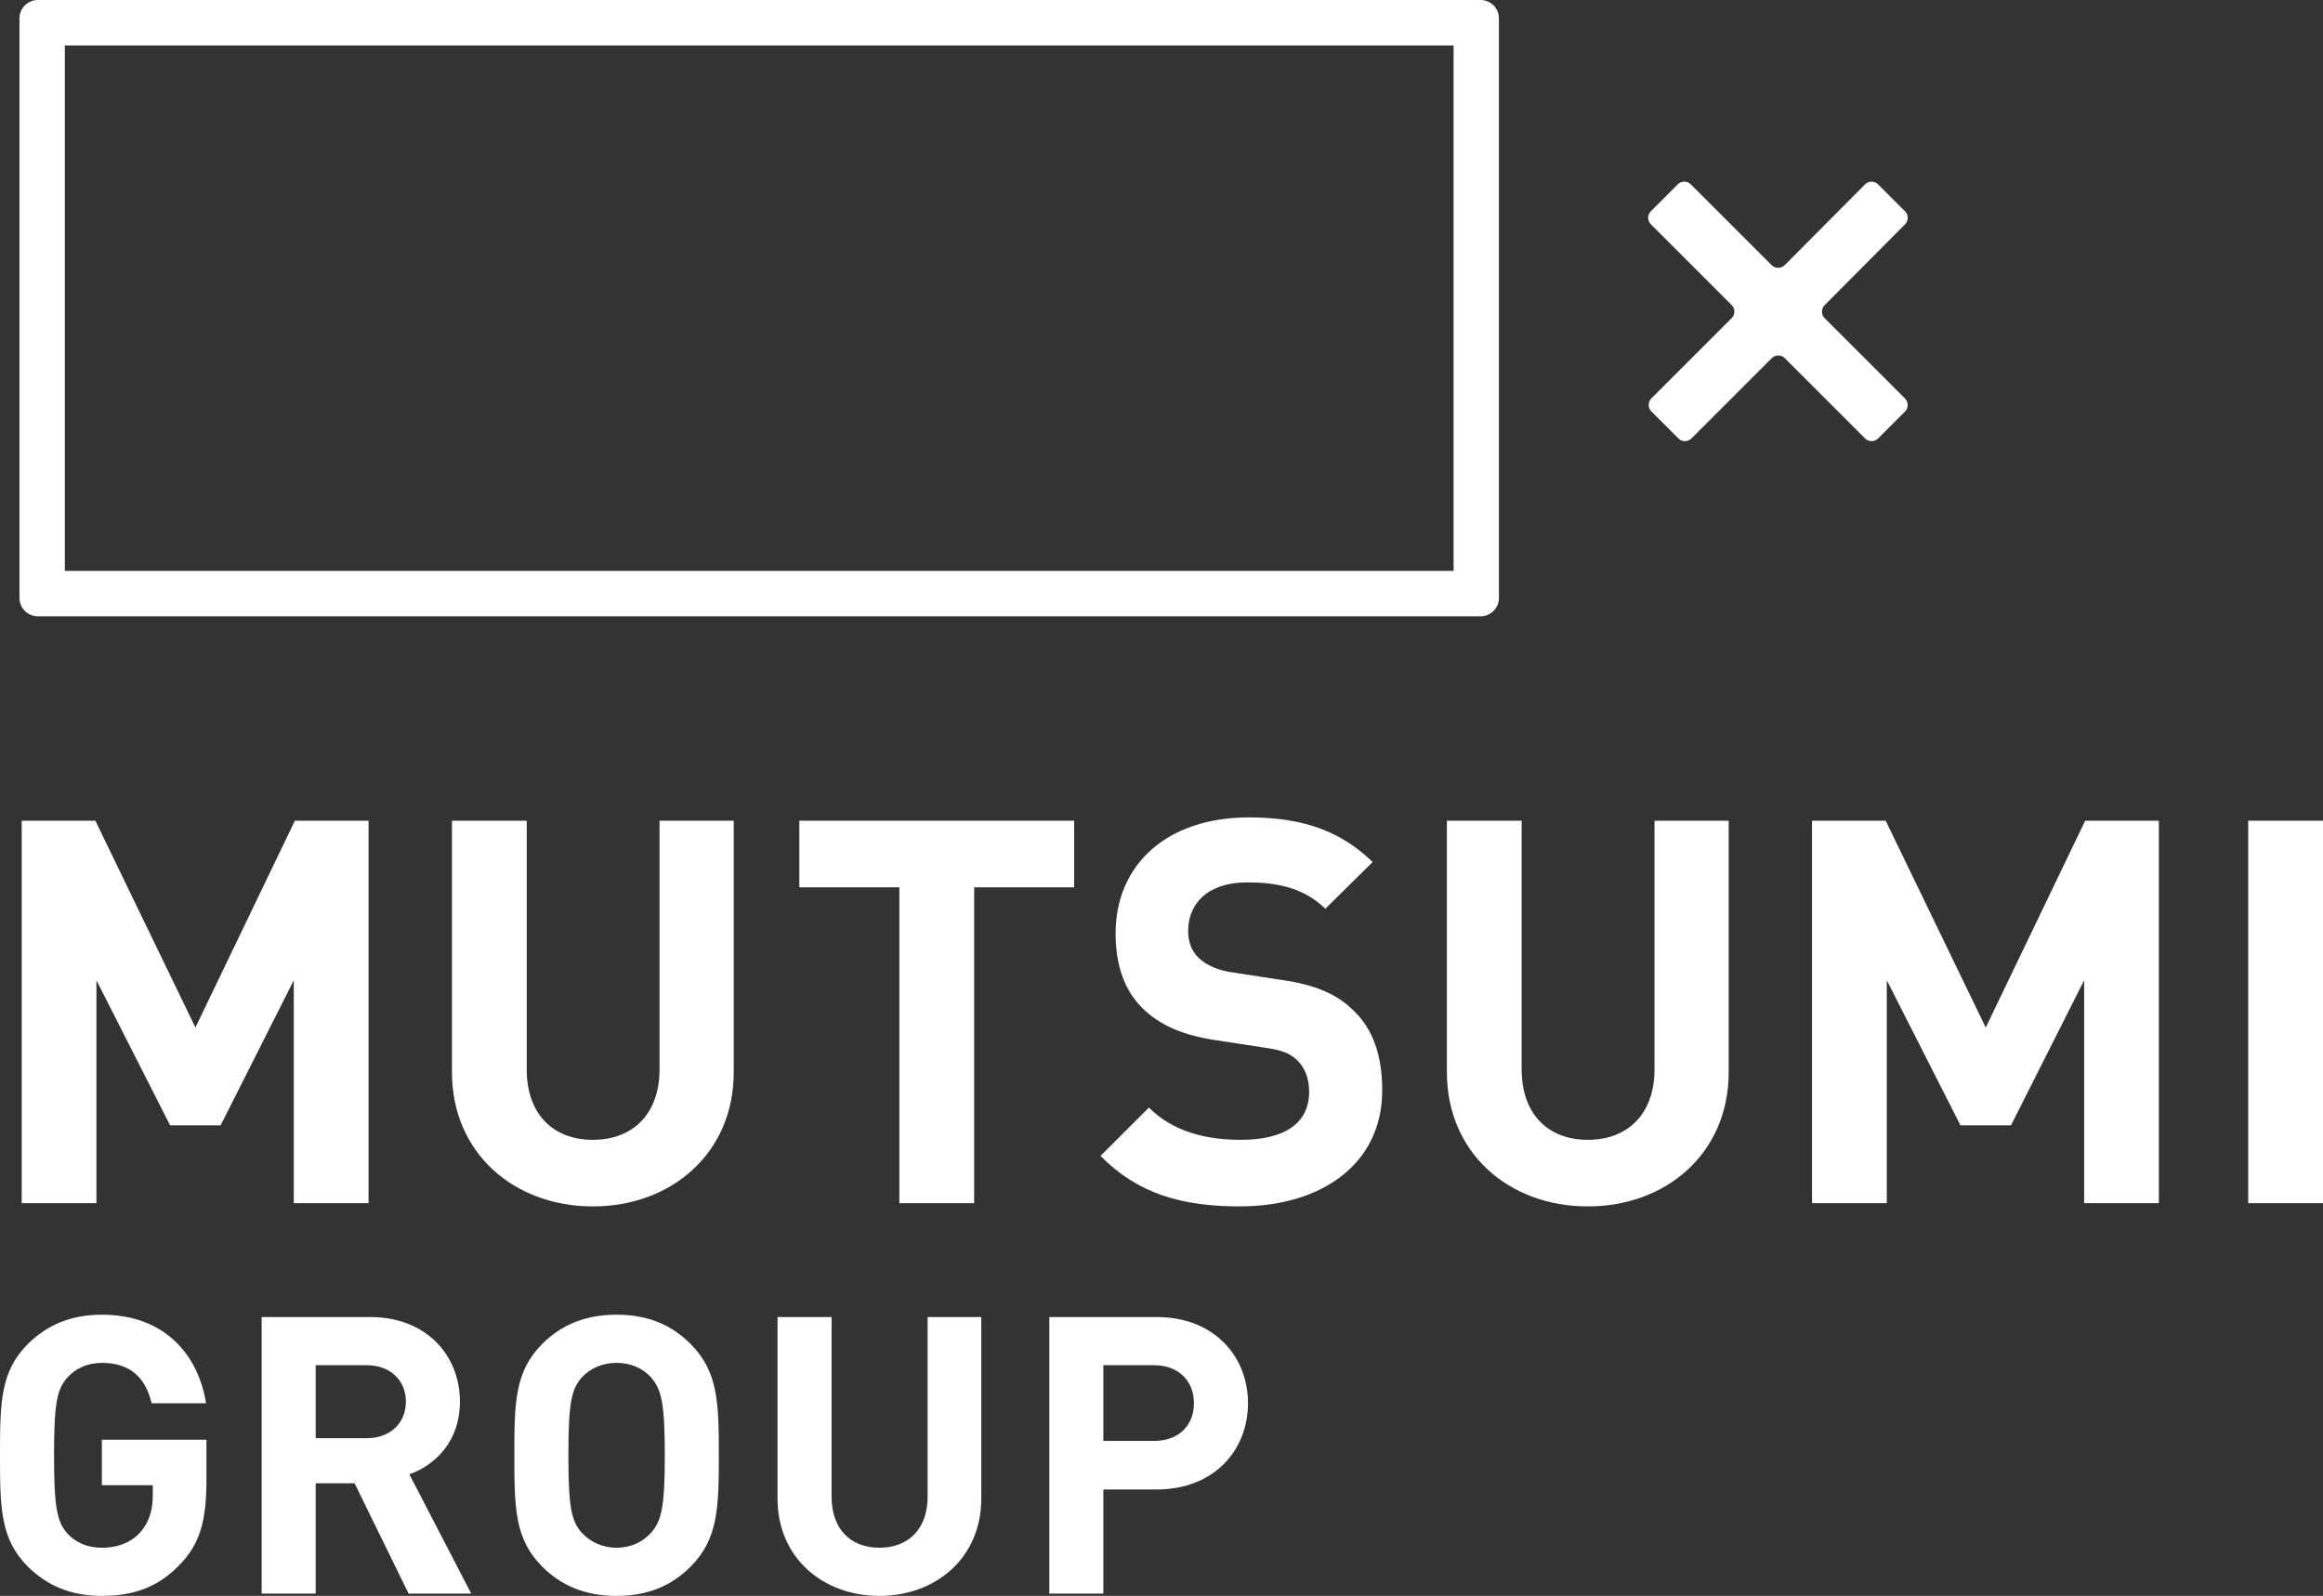 <svg width="358" height="246" viewBox="0 0 358 246" fill="none" xmlns="http://www.w3.org/2000/svg">
<rect x="0" y="0" width="358" height="246" fill="#333333" stroke="none"/>
<path d="M178.246 229.597H170.038V245.641H161.71V203.017H178.246C187.113 203.017 192.326 209.063 192.326 216.307C192.326 223.55 187.113 229.597 178.246 229.597ZM177.827 210.44H170.038V222.114H177.827C181.601 222.114 183.998 219.779 183.998 216.307C183.998 212.835 181.601 210.44 177.827 210.44Z" fill="white"/>
<path d="M135.527 246C126.779 246 119.829 240.073 119.829 231.034V203.017H128.157V230.734C128.157 235.643 131.033 238.577 135.527 238.577C140.021 238.577 142.956 235.643 142.956 230.734V203.017H151.225V231.034C151.225 240.073 144.275 246 135.527 246Z" fill="white"/>
<path d="M62.97 245.641L54.642 228.639H48.651V245.641H40.323V203.017H57.039C65.726 203.017 70.879 208.943 70.879 216.067C70.879 222.054 67.224 225.766 63.09 227.262L72.617 245.641H62.97ZM56.499 210.44H48.651V221.695H56.499C60.154 221.695 62.551 219.36 62.551 216.067C62.551 212.775 60.154 210.44 56.499 210.44Z" fill="white"/>
<path d="M106.408 241.51C103.533 244.384 99.938 246 95.025 246C90.112 246 86.457 244.384 83.581 241.51C79.327 237.26 79.267 232.47 79.267 224.329C79.267 216.187 79.327 211.398 83.581 207.147C86.457 204.274 90.112 202.658 95.025 202.658C99.938 202.658 103.533 204.274 106.408 207.147C110.662 211.398 110.782 216.187 110.782 224.329C110.782 232.47 110.662 237.26 106.408 241.51ZM100.357 212.356C99.159 210.979 97.301 210.081 95.025 210.081C92.748 210.081 90.891 210.979 89.632 212.356C88.075 214.152 87.595 216.187 87.595 224.329C87.595 232.47 88.075 234.446 89.632 236.242C90.891 237.619 92.748 238.577 95.025 238.577C97.301 238.577 99.159 237.619 100.357 236.242C101.915 234.446 102.454 232.47 102.454 224.329C102.454 216.187 101.915 214.152 100.357 212.356Z" fill="white"/>
<path d="M27.741 241.151C24.206 244.863 20.251 246 15.698 246C10.845 246 7.25 244.384 4.314 241.51C0.06 237.26 3.05176e-05 232.47 3.05176e-05 224.329C3.05176e-05 216.187 0.06 211.398 4.314 207.147C7.25 204.274 10.845 202.658 15.698 202.658C25.643 202.658 30.616 209.123 31.755 216.307H23.367C22.408 212.236 19.952 210.081 15.698 210.081C13.421 210.081 11.623 210.979 10.365 212.356C8.807 214.152 8.328 216.187 8.328 224.329C8.328 232.47 8.807 234.566 10.365 236.362C11.623 237.739 13.421 238.577 15.698 238.577C18.274 238.577 20.311 237.679 21.629 236.182C23.007 234.626 23.547 232.71 23.547 230.495V228.938H15.698V221.934H31.815V228.16C31.815 234.326 30.856 237.918 27.741 241.151Z" fill="white"/>
<path d="M346.476 185.466V126.509H358V185.466H346.476Z" fill="white"/>
<path d="M321.192 185.466V151.104L309.918 173.463H302.13L290.776 151.104V185.466H279.252V126.509H290.606L306.024 158.387L321.352 126.509H332.706V185.466H321.182H321.192Z" fill="white"/>
<path d="M244.691 185.965C232.589 185.965 222.982 177.764 222.982 165.262V126.509H234.506V164.853C234.506 171.647 238.48 175.698 244.701 175.698C250.923 175.698 254.977 171.637 254.977 164.853V126.509H266.411V165.262C266.411 177.764 256.794 185.965 244.701 185.965H244.691Z" fill="white"/>
<path d="M150.126 136.776V185.466H138.603V136.776H123.185V126.509H165.534V136.776H150.116H150.126Z" fill="white"/>
<path d="M91.36 185.965C79.257 185.965 69.651 177.764 69.651 165.262V126.509H81.174V164.853C81.174 171.647 85.149 175.698 91.37 175.698C97.591 175.698 101.645 171.637 101.645 164.853V126.509H113.079V165.262C113.079 177.764 103.463 185.965 91.37 185.965H91.36Z" fill="white"/>
<path d="M45.276 185.466V151.104L34.002 173.463H26.213L14.859 151.104V185.466H3.345V126.509H14.699L30.117 158.387L45.445 126.509H56.799V185.466H45.276Z" fill="white"/>
<path d="M191.148 185.965C182.2 185.965 175.4 184.059 169.598 178.183L177.058 170.729C180.782 174.451 185.845 175.698 191.228 175.698C198.108 175.698 201.753 173.044 201.753 168.325C201.753 166.339 201.173 164.683 199.925 163.436C198.767 162.358 197.609 161.859 194.623 161.45L187.583 160.373C182.36 159.624 178.795 158.058 176.149 155.484C173.333 152.75 171.925 148.859 171.925 143.89C171.925 133.373 179.714 126 192.476 126C200.594 126 206.486 127.986 211.539 132.875L204.249 140.078C200.604 136.516 196.041 136.017 192.146 136.017C186.015 136.017 183.109 139.41 183.109 143.471C183.109 145.047 183.529 146.534 184.767 147.691C185.925 148.769 187.663 149.597 190.149 149.926L197.189 151.004C202.571 151.752 205.887 153.159 208.463 155.643C211.609 158.537 213.017 162.767 213.017 168.065C213.017 179.49 203.57 185.955 191.138 185.955L191.148 185.965Z" fill="white"/>
<path d="M224.016 7.004V88.006H9.995V7.004H224.016ZM228.172 0H5.828C4.269 0 3 1.271 3 2.831V92.168C3 93.739 4.269 95 5.828 95H228.172C229.741 95 231 93.729 231 92.168V2.831C231 1.261 229.731 0 228.172 0Z" fill="white"/>
<path d="M258.647 67.567L254.493 63.413C253.942 62.863 253.942 61.962 254.493 61.412L266.874 49.031C267.424 48.48 267.424 47.58 266.874 47.029L254.413 34.568C253.862 34.018 253.862 33.117 254.413 32.566L258.567 28.413C259.117 27.862 260.018 27.862 260.568 28.413L273.029 40.874C273.58 41.424 274.48 41.424 275.041 40.874L287.422 28.423C287.972 27.862 288.873 27.862 289.434 28.423L293.587 32.577C294.138 33.127 294.138 34.028 293.587 34.578L281.196 47.039C280.646 47.59 280.646 48.49 281.196 49.041L293.587 61.432C294.138 61.982 294.138 62.883 293.587 63.434L289.434 67.587C288.883 68.138 287.982 68.138 287.432 67.587L275.051 55.206C274.5 54.656 273.6 54.656 273.049 55.206L260.668 67.587C260.118 68.138 259.217 68.138 258.667 67.587L258.647 67.567Z" fill="white"/>
</svg>
